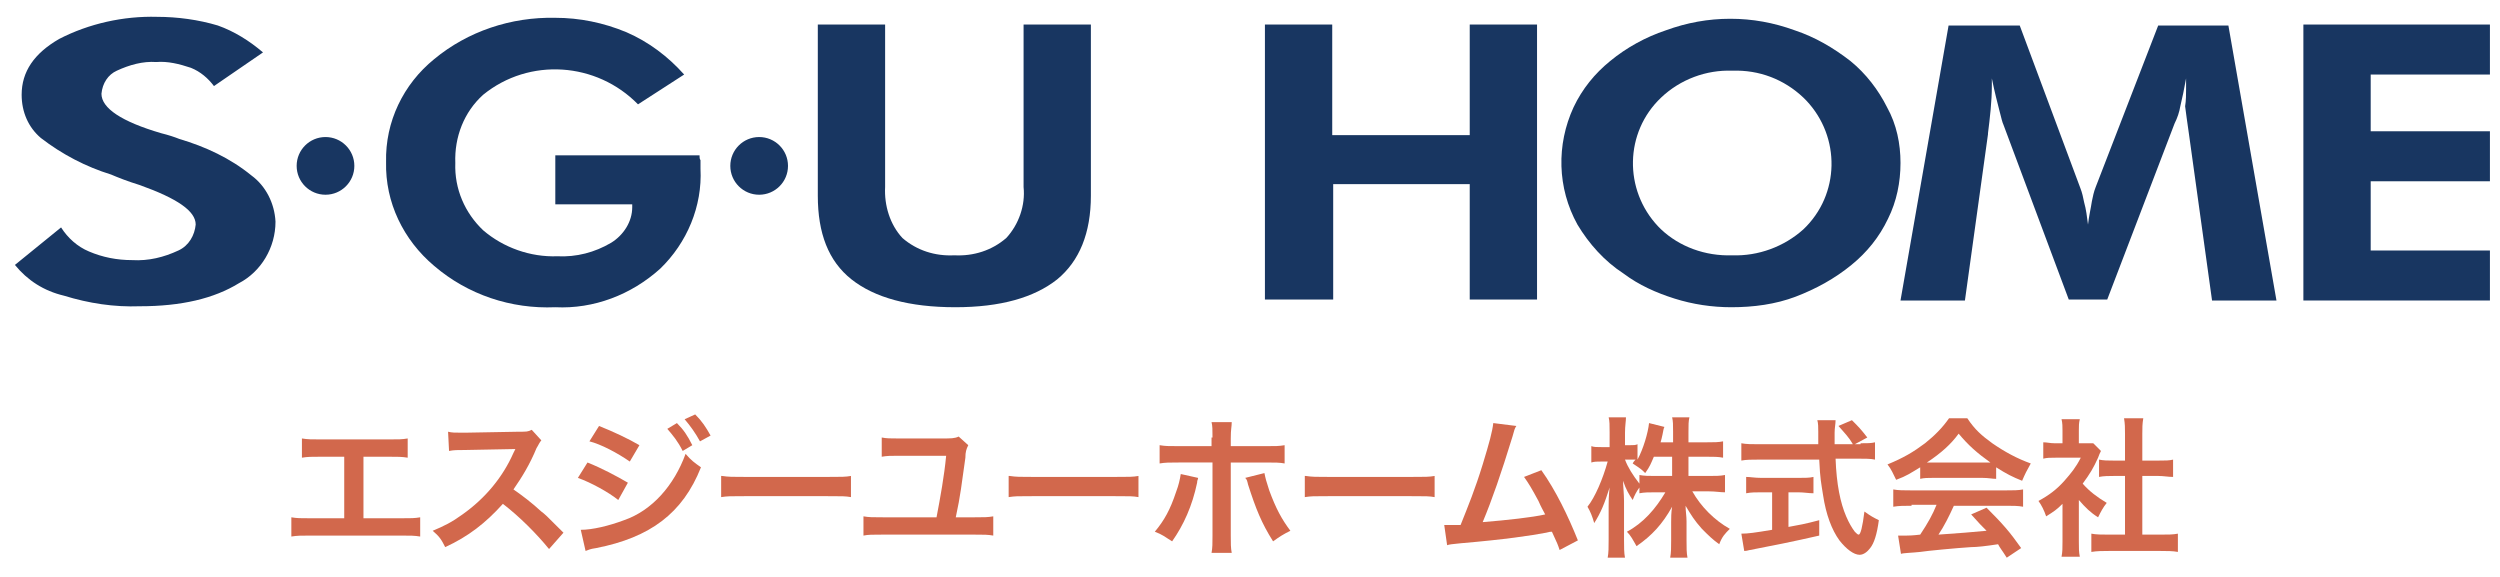<?xml version="1.0" encoding="utf-8"?>
<!-- Generator: Adobe Illustrator 23.0.4, SVG Export Plug-In . SVG Version: 6.00 Build 0)  -->
<svg version="1.1" id="レイヤー_1" xmlns="http://www.w3.org/2000/svg" xmlns:xlink="http://www.w3.org/1999/xlink" x="0px"
	 y="0px" viewBox="0 0 260 60" enable-background="new 0 0 260 60" xml:space="preserve">
<g id="グループ化_21" transform="translate(51.352 2.352)">
	<path id="パス_13" fill="#183661" d="M-49.8,25.2l4.8-3.9c0.7,1.1,1.7,2,2.9,2.5c1.4,0.6,2.9,0.9,4.5,0.9c1.7,0.1,3.3-0.3,4.8-1
		c1.1-0.5,1.7-1.6,1.8-2.7c0-1.4-1.9-2.7-5.8-4.1c-1.3-0.4-2.3-0.8-3-1.1c-2.6-0.8-5.1-2.1-7.3-3.8c-1.3-1.1-2-2.7-2-4.5
		c0-2.4,1.3-4.3,3.9-5.8c3.1-1.6,6.7-2.4,10.2-2.3c2.1,0,4.3,0.3,6.3,0.9c1.7,0.6,3.3,1.6,4.7,2.8l-5.1,3.5
		c-0.6-0.8-1.4-1.5-2.4-1.9c-1.2-0.4-2.4-0.7-3.6-0.6c-1.4-0.1-2.8,0.3-4.1,0.9c-0.9,0.4-1.5,1.3-1.6,2.4c0,1.5,2.1,2.9,6.2,4.1
		c0.8,0.2,1.4,0.4,1.9,0.6c2.7,0.8,5.3,2,7.5,3.8c1.5,1.1,2.4,2.9,2.5,4.8c0,2.7-1.5,5.2-3.8,6.4c-2.6,1.6-6,2.4-10.3,2.4
		c-2.7,0.1-5.3-0.3-7.9-1.1C-46.8,27.9-48.5,26.8-49.8,25.2z"/>
	<path id="パス_14" fill="#183661" d="M6.4,13.8h15c0,0.2,0,0.4,0.1,0.5c0,0.2,0,0.5,0,0.9c0.2,3.9-1.4,7.7-4.2,10.4
		c-3,2.7-6.9,4.2-10.9,4c-4.6,0.2-9.1-1.3-12.6-4.3c-3.2-2.7-5.1-6.6-5-10.8c-0.1-4.2,1.8-8.1,5-10.7c3.5-2.9,8-4.4,12.6-4.3
		c2.5,0,5,0.5,7.4,1.5c2.3,1,4.3,2.5,6,4.4L15,8.5c-4.3-4.4-11.3-4.9-16.1-1c-2,1.8-3,4.4-2.9,7.1c-0.1,2.7,1,5.2,2.9,7
		c2.1,1.8,4.9,2.8,7.7,2.7c2,0.1,3.9-0.4,5.6-1.4c1.3-0.8,2.2-2.2,2.2-3.7v-0.3H6.4L6.4,13.8z"/>
	<path id="パス_15" fill="#183661" d="M62.1,0.2v17.8c0,3.9-1.2,6.8-3.5,8.7c-2.4,1.9-5.9,2.9-10.6,2.9c-4.8,0-8.4-1-10.8-2.9
		c-2.4-1.9-3.5-4.8-3.5-8.7V0.2h7v16.9c-0.1,1.9,0.5,3.9,1.8,5.3c1.5,1.3,3.4,1.9,5.4,1.8c2,0.1,3.9-0.5,5.4-1.8
		c1.3-1.4,2-3.4,1.8-5.3V0.2H62.1z"/>
	<path id="パス_16" fill="#183661" d="M80.2,28.9V0.2h7v11.5h14.3V0.2h7v28.6h-7v-12H87.3v12H80.2z"/>
	<path id="パス_17" fill="#183661" d="M146.3,14.6c0,2-0.4,4-1.3,5.8c-0.9,1.9-2.2,3.5-3.8,4.8c-1.7,1.4-3.7,2.5-5.8,3.3
		c-2.1,0.8-4.4,1.1-6.7,1.1c-2,0-4-0.3-5.9-0.9c-1.9-0.6-3.7-1.4-5.3-2.6c-2-1.3-3.6-3.1-4.8-5.1c-2.1-3.8-2.2-8.3-0.4-12.2
		c0.9-1.9,2.2-3.5,3.8-4.8c1.7-1.4,3.7-2.5,5.8-3.2c2.2-0.8,4.4-1.2,6.7-1.2c2.3,0,4.5,0.4,6.7,1.2c2.1,0.7,4,1.8,5.8,3.2
		c1.6,1.3,2.9,3,3.8,4.8C145.9,10.6,146.3,12.6,146.3,14.6z M128.8,24.2c2.7,0.1,5.4-0.9,7.4-2.7c3.8-3.6,3.9-9.6,0.3-13.4
		c-0.1-0.1-0.2-0.2-0.3-0.3c-2-1.9-4.6-2.9-7.4-2.8c-2.7-0.1-5.4,0.9-7.4,2.8c-3.8,3.6-3.9,9.6-0.3,13.4c0.1,0.1,0.2,0.2,0.3,0.3
		C123.3,23.3,126,24.3,128.8,24.2L128.8,24.2z"/>
	<path id="パス_18" fill="#183661" d="M146.3,28.9l5-28.6h7.4l6.3,16.9c0.2,0.5,0.3,1,0.4,1.5c0.2,0.7,0.3,1.5,0.4,2.3
		c0.1-0.9,0.3-1.7,0.4-2.4c0.1-0.5,0.2-1,0.4-1.5l6.5-16.8h7.3l5,28.6h-6.7l-2.4-17.3c-0.2-1.3-0.3-2.2-0.4-2.9
		C176,8.1,176,7.4,176,6.9c0-0.3,0-0.5,0-0.7s0-0.3,0-0.4c-0.2,1.1-0.4,2.1-0.6,2.9c-0.1,0.6-0.3,1.2-0.6,1.8l-7,18.3h-4L157,10.6
		c-0.1-0.2-0.2-0.6-0.4-1.4c-0.2-0.8-0.5-1.9-0.8-3.4v0.8c0,1.6-0.2,3.3-0.4,4.9l0,0.1L153,28.9L146.3,28.9z"/>
	<path id="パス_19" fill="#183661" d="M188.2,28.9V0.2h19.4v5.2h-12.4v5.9h12.4v5.2h-12.4v7.2h12.4v5.2H188.2z"/>
	<circle id="楕円形_19" fill="#183661" cx="-17.5" cy="14.9" r="3"/>
	<circle id="楕円形_20" fill="#183661" cx="27.6" cy="14.9" r="3"/>
</g>
<g enable-background="new    ">
	<path fill="#D2684C" d="M37.9,53.9h3.8c1.1,0,1.4,0,2-0.1v2c-0.6-0.1-1-0.1-2-0.1h-9.4c-1,0-1.4,0-2,0.1v-2c0.6,0.1,0.9,0.1,2,0.1
		h3.5v-6.4h-2.4c-1,0-1.4,0-2,0.1v-2c0.6,0.1,1,0.1,2,0.1h7c1.1,0,1.4,0,2-0.1v2c-0.6-0.1-1-0.1-2-0.1h-2.6V53.9z"/>
	<path fill="#D2684C" d="M57.1,57.1c-1.3-1.6-3.1-3.4-4.8-4.7c-1.8,2-3.6,3.4-6,4.5c-0.4-0.8-0.6-1.1-1.3-1.7c1.2-0.5,2-0.9,3.1-1.7
		c2.4-1.7,4.2-3.9,5.3-6.4l0.2-0.4c-0.3,0-0.3,0-5.2,0.1c-0.8,0-1.2,0-1.7,0.1l-0.1-2c0.4,0.1,0.7,0.1,1.4,0.1c0.1,0,0.2,0,0.4,0
		l5.5-0.1c0.9,0,1,0,1.4-0.2l1,1.1c-0.2,0.2-0.3,0.5-0.5,0.8c-0.7,1.7-1.5,3-2.4,4.3c1,0.7,1.8,1.3,2.9,2.3c0.4,0.3,0.4,0.3,2.3,2.2
		L57.1,57.1z"/>
	<path fill="#D2684C" d="M61.1,48.1c1.5,0.6,3,1.4,4.2,2.1l-1,1.8c-1-0.8-2.8-1.8-4.2-2.3L61.1,48.1z M60.4,55.1
		c1.2,0,2.9-0.4,4.5-1c2.9-1,5.2-3.6,6.4-6.9c0.6,0.7,0.9,0.9,1.6,1.4c-1.9,4.8-5.3,7.3-10.9,8.4c-0.7,0.1-0.8,0.2-1.1,0.3
		L60.4,55.1z M62.3,44.3c1.5,0.6,3,1.3,4.2,2l-1,1.7c-1.3-0.9-3-1.8-4.2-2.1L62.3,44.3z M70.4,44c0.7,0.7,1.1,1.3,1.6,2.3L71,46.9
		c-0.5-1-1-1.6-1.6-2.3L70.4,44z M72.8,45.9c-0.5-0.9-1-1.6-1.6-2.3l1.1-0.5c0.7,0.7,1.1,1.3,1.6,2.2L72.8,45.9z"/>
	<path fill="#D2684C" d="M75.1,49.5c0.7,0.1,1,0.1,2.5,0.1H86c1.6,0,1.9,0,2.5-0.1v2.2c-0.6-0.1-0.8-0.1-2.6-0.1h-8.3
		c-1.8,0-1.9,0-2.6,0.1V49.5z"/>
	<path fill="#D2684C" d="M100.7,46.3c-0.2,0.4-0.3,0.7-0.3,1.3c-0.4,2.8-0.5,3.9-1,6.2h1.9c1.1,0,1.4,0,2-0.1v2
		c-0.6-0.1-0.9-0.1-2-0.1h-9.5c-1.1,0-1.5,0-2,0.1v-2c0.6,0.1,0.9,0.1,2.1,0.1h5.5c0.4-2.1,0.8-4.3,1-6.4h-4.9c-0.9,0-1.2,0-1.8,0.1
		v-2c0.5,0.1,0.9,0.1,1.7,0.1H98c0.9,0,1.3,0,1.7-0.2L100.7,46.3z"/>
	<path fill="#D2684C" d="M105,49.5c0.7,0.1,1,0.1,2.5,0.1h8.4c1.6,0,1.9,0,2.5-0.1v2.2c-0.6-0.1-0.8-0.1-2.6-0.1h-8.3
		c-1.8,0-1.9,0-2.6,0.1V49.5z"/>
	<path fill="#D2684C" d="M124.6,49.7c0,0.2-0.1,0.2-0.1,0.5c-0.5,2.4-1.4,4.4-2.6,6.1c-0.8-0.5-1-0.7-1.8-1c1-1.2,1.6-2.3,2.2-4.1
		c0.3-0.8,0.4-1.3,0.5-1.9L124.6,49.7z M126.1,45.5c0-0.8,0-1.2-0.1-1.6h2.1c0,0.5-0.1,0.7-0.1,1.7v0.8h3.6c1.1,0,1.4,0,2-0.1v1.9
		c-0.5-0.1-1-0.1-2-0.1h-3.6v7.6c0,0.8,0,1.3,0.1,1.8H126c0.1-0.5,0.1-1,0.1-1.8v-7.6h-3.5c-1,0-1.4,0-2,0.1v-1.9
		c0.6,0.1,0.9,0.1,2,0.1h3.4V45.5z M131.5,49.2c0.1,0.5,0.2,0.9,0.5,1.8c0.7,1.9,1.3,3,2.2,4.2c-0.8,0.4-1.1,0.6-1.8,1.1
		c-1.2-1.9-1.8-3.4-2.6-5.9c-0.1-0.4-0.1-0.5-0.3-0.7L131.5,49.2z"/>
	<path fill="#D2684C" d="M135.8,49.5c0.7,0.1,1,0.1,2.5,0.1h8.4c1.6,0,1.9,0,2.5-0.1v2.2c-0.6-0.1-0.8-0.1-2.6-0.1h-8.3
		c-1.8,0-1.9,0-2.6,0.1V49.5z"/>
	<path fill="#D2684C" d="M157.7,44.3c-0.2,0.3-0.2,0.4-0.4,1.1c-1.2,3.9-2.1,6.5-3.1,8.9c2.5-0.2,5.2-0.5,6.5-0.8
		c-0.2-0.4-0.4-0.7-0.7-1.4c-0.7-1.3-1-1.8-1.5-2.5l1.8-0.7c1.5,2.1,2.8,4.8,3.8,7.3l-1.9,1c-0.2-0.6-0.2-0.6-0.8-1.9
		c-0.2,0-0.2,0-0.6,0.1c-1.6,0.3-4.2,0.7-8.9,1.1c-0.9,0.1-1.1,0.1-1.4,0.2l-0.3-2.1c0.2,0,0.2,0,0.4,0c0.3,0,0.7,0,1.3,0
		c0.8-2,1.5-3.7,2.3-6.3c0.7-2.3,1-3.4,1.1-4.3L157.7,44.3z"/>
	<path fill="#D2684C" d="M175.4,49.5h2.3c0.7,0,1.2,0,1.7-0.1v1.8c-0.5,0-1-0.1-1.7-0.1H176c0.9,1.6,2.3,3,3.9,3.9
		c-0.5,0.5-0.8,0.8-1.1,1.6c-0.7-0.5-1.1-0.9-1.8-1.6c-0.8-0.9-1.1-1.4-1.7-2.4c0,0.5,0.1,1.1,0.1,1.6v2c0,0.8,0,1.3,0.1,1.8h-1.8
		c0.1-0.5,0.1-1.1,0.1-1.8v-1.9c0-0.4,0-1,0.1-1.6c-1,1.8-2.1,3-3.7,4.1c-0.4-0.7-0.6-1.1-1-1.5c1.7-0.9,3-2.4,4-4.1h-1
		c-0.7,0-1.2,0-1.7,0.1v-0.6c-0.3,0.4-0.5,0.8-0.7,1.3c-0.4-0.6-0.7-1.1-1-2c0,0.5,0.1,1.4,0.1,2.1v4c0,0.8,0,1.4,0.1,1.9h-1.8
		c0.1-0.5,0.1-1.1,0.1-1.9v-3.4c0-0.6,0-1,0.1-2c-0.5,1.6-0.9,2.6-1.6,3.7c-0.2-0.7-0.4-1.2-0.7-1.7c0.8-1,1.6-2.9,2.1-4.7h-0.6
		c-0.5,0-0.8,0-1.1,0.1v-1.7c0.3,0.1,0.5,0.1,1.1,0.1h0.8V45c0-0.8,0-1.2-0.1-1.6h1.8c0,0.4-0.1,0.9-0.1,1.6v1.3h0.5
		c0.4,0,0.6,0,0.8-0.1v1.6c0.6-1.1,1.1-2.8,1.2-3.8l1.6,0.4c-0.1,0.2-0.1,0.3-0.2,0.8c-0.1,0.4-0.1,0.5-0.2,0.8h1.3v-1.1
		c0-0.7,0-1.1-0.1-1.5h1.8c-0.1,0.4-0.1,0.8-0.1,1.5V46h1.9c0.8,0,1.2,0,1.7-0.1v1.7c-0.5-0.1-1-0.1-1.7-0.1h-1.9V49.5z M172,47.5
		c-0.3,0.7-0.4,1-0.9,1.7c-0.4-0.4-0.4-0.4-1.3-1c0.1-0.2,0.2-0.3,0.3-0.4c-0.2,0-0.5,0-0.8,0H169c0.3,0.8,0.8,1.6,1.5,2.5v-0.9
		c0.5,0.1,1,0.1,1.7,0.1h1.7v-2H172z"/>
	<path fill="#D2684C" d="M193.5,46.1c0.7,0,1.1,0,1.5-0.1v1.8c-0.4-0.1-1.1-0.1-1.8-0.1h-2.3c0.1,2.7,0.5,4.6,1.1,6
		c0.3,0.7,0.6,1.2,0.9,1.6c0.2,0.2,0.3,0.3,0.4,0.3c0.2,0,0.4-0.8,0.6-2.4c0.7,0.5,0.9,0.6,1.5,0.9c-0.2,1.5-0.5,2.4-0.9,2.9
		c-0.3,0.4-0.7,0.7-1.1,0.7c-0.6,0-1.4-0.6-2.1-1.5c-0.8-1.1-1.4-2.7-1.7-4.7c-0.2-1.3-0.3-1.6-0.4-3.7h-6.3c-0.7,0-1.3,0-1.8,0.1
		v-1.8c0.5,0.1,1.1,0.1,1.8,0.1h6.2c0-0.8,0-0.8,0-1.3c0-0.4,0-0.9-0.1-1.2h1.9c0,0.4-0.1,0.8-0.1,1.3c0,0.3,0,0.7,0,1.2h1.9
		c-0.4-0.7-0.8-1.1-1.5-1.9l1.4-0.6c0.7,0.7,0.9,0.9,1.6,1.8l-1.3,0.7H193.5z M183.2,51.2c-0.6,0-1.1,0-1.6,0.1v-1.7
		c0.4,0,0.9,0.1,1.6,0.1h3.8c0.7,0,1.2,0,1.6-0.1v1.7c-0.5,0-1-0.1-1.6-0.1H186v3.6c1.1-0.2,1.7-0.3,3.2-0.7v1.6
		c-2.6,0.6-5.1,1.1-7.2,1.5c-0.1,0-0.3,0.1-0.6,0.1l-0.3-1.8c0.7,0,1.4-0.1,3.2-0.4v-3.9H183.2z"/>
	<path fill="#D2684C" d="M199.7,48.6c-1,0.6-1.4,0.9-2.5,1.3c-0.3-0.6-0.5-1.1-0.9-1.6c1.7-0.7,2.7-1.3,3.9-2.2
		c1-0.8,1.8-1.6,2.5-2.6h1.9c0.8,1.2,1.5,1.8,2.6,2.6c1.3,0.9,2.6,1.6,4,2.1c-0.4,0.7-0.6,1.1-0.9,1.8c-1-0.4-1.6-0.7-2.7-1.4v1.2
		c-0.4,0-0.8-0.1-1.4-0.1H201c-0.5,0-0.9,0-1.3,0.1V48.6z M198.8,52.6c-0.8,0-1.3,0-1.9,0.1v-1.8c0.5,0.1,1.1,0.1,1.9,0.1h9.8
		c0.8,0,1.3,0,1.8-0.1v1.8c-0.5-0.1-1.1-0.1-1.8-0.1h-5.4c-0.5,1.1-1,2.1-1.6,3c2.8-0.2,2.8-0.2,5-0.4c-0.5-0.5-0.8-0.8-1.6-1.7
		l1.6-0.7c1.7,1.7,2.4,2.5,3.6,4.2l-1.5,1c-0.5-0.8-0.7-1-0.9-1.4c-1.3,0.2-2.2,0.3-2.8,0.3c-1.6,0.1-4.7,0.4-5.3,0.5
		c-0.9,0.1-1.7,0.1-2,0.2l-0.3-1.9c0.4,0,0.7,0,0.9,0c0.1,0,0.6,0,1.4-0.1c0.8-1.2,1.3-2.1,1.7-3.1H198.8z M206.3,48.1
		c0.3,0,0.4,0,0.7,0c-1.4-1-2.3-1.8-3.3-3c-0.8,1.1-1.8,2-3.3,3c0.3,0,0.4,0,0.6,0H206.3z"/>
	<path fill="#D2684C" d="M216.2,56.3c0,0.7,0,1.1,0.1,1.6h-1.9c0.1-0.5,0.1-0.9,0.1-1.6v-3.9c-0.6,0.6-0.9,0.8-1.7,1.3
		c-0.2-0.6-0.5-1.2-0.8-1.6c1.1-0.6,1.9-1.2,2.7-2.1c0.7-0.8,1.2-1.4,1.7-2.4h-2.6c-0.6,0-0.9,0-1.3,0.1v-1.7c0.4,0,0.7,0.1,1.2,0.1
		h0.8v-1.3c0-0.4,0-0.8-0.1-1.2h1.9c-0.1,0.4-0.1,0.7-0.1,1.2v1.3h0.6c0.5,0,0.7,0,0.9,0l0.8,0.8c-0.1,0.2-0.2,0.4-0.3,0.7
		c-0.5,1.1-0.8,1.6-1.6,2.7c0.7,0.8,1.5,1.4,2.5,2c-0.4,0.5-0.6,0.9-0.9,1.5c-0.8-0.5-1.3-1-2-1.8V56.3z M222.8,55.6h1.9
		c0.8,0,1.3,0,1.8-0.1v1.9c-0.5-0.1-1.2-0.1-1.8-0.1h-5.4c-0.6,0-1.2,0-1.8,0.1v-1.9c0.5,0.1,1.1,0.1,1.8,0.1h1.7v-6.1h-1.2
		c-0.5,0-1,0-1.5,0.1v-1.8c0.5,0.1,0.9,0.1,1.5,0.1h1.2v-2.8c0-0.6,0-1-0.1-1.6h2c-0.1,0.6-0.1,1-0.1,1.6v2.8h1.7
		c0.7,0,1.1,0,1.5-0.1v1.8c-0.5,0-1-0.1-1.5-0.1h-1.7V55.6z"/>
</g>
<g>
</g>
<g>
</g>
<g>
</g>
<g>
</g>
<g>
</g>
<g>
</g>
<g>
</g>
<g>
</g>
<g>
</g>
<g>
</g>
<g>
</g>
<g>
</g>
<g>
</g>
<g>
</g>
<g>
</g>
</svg>
